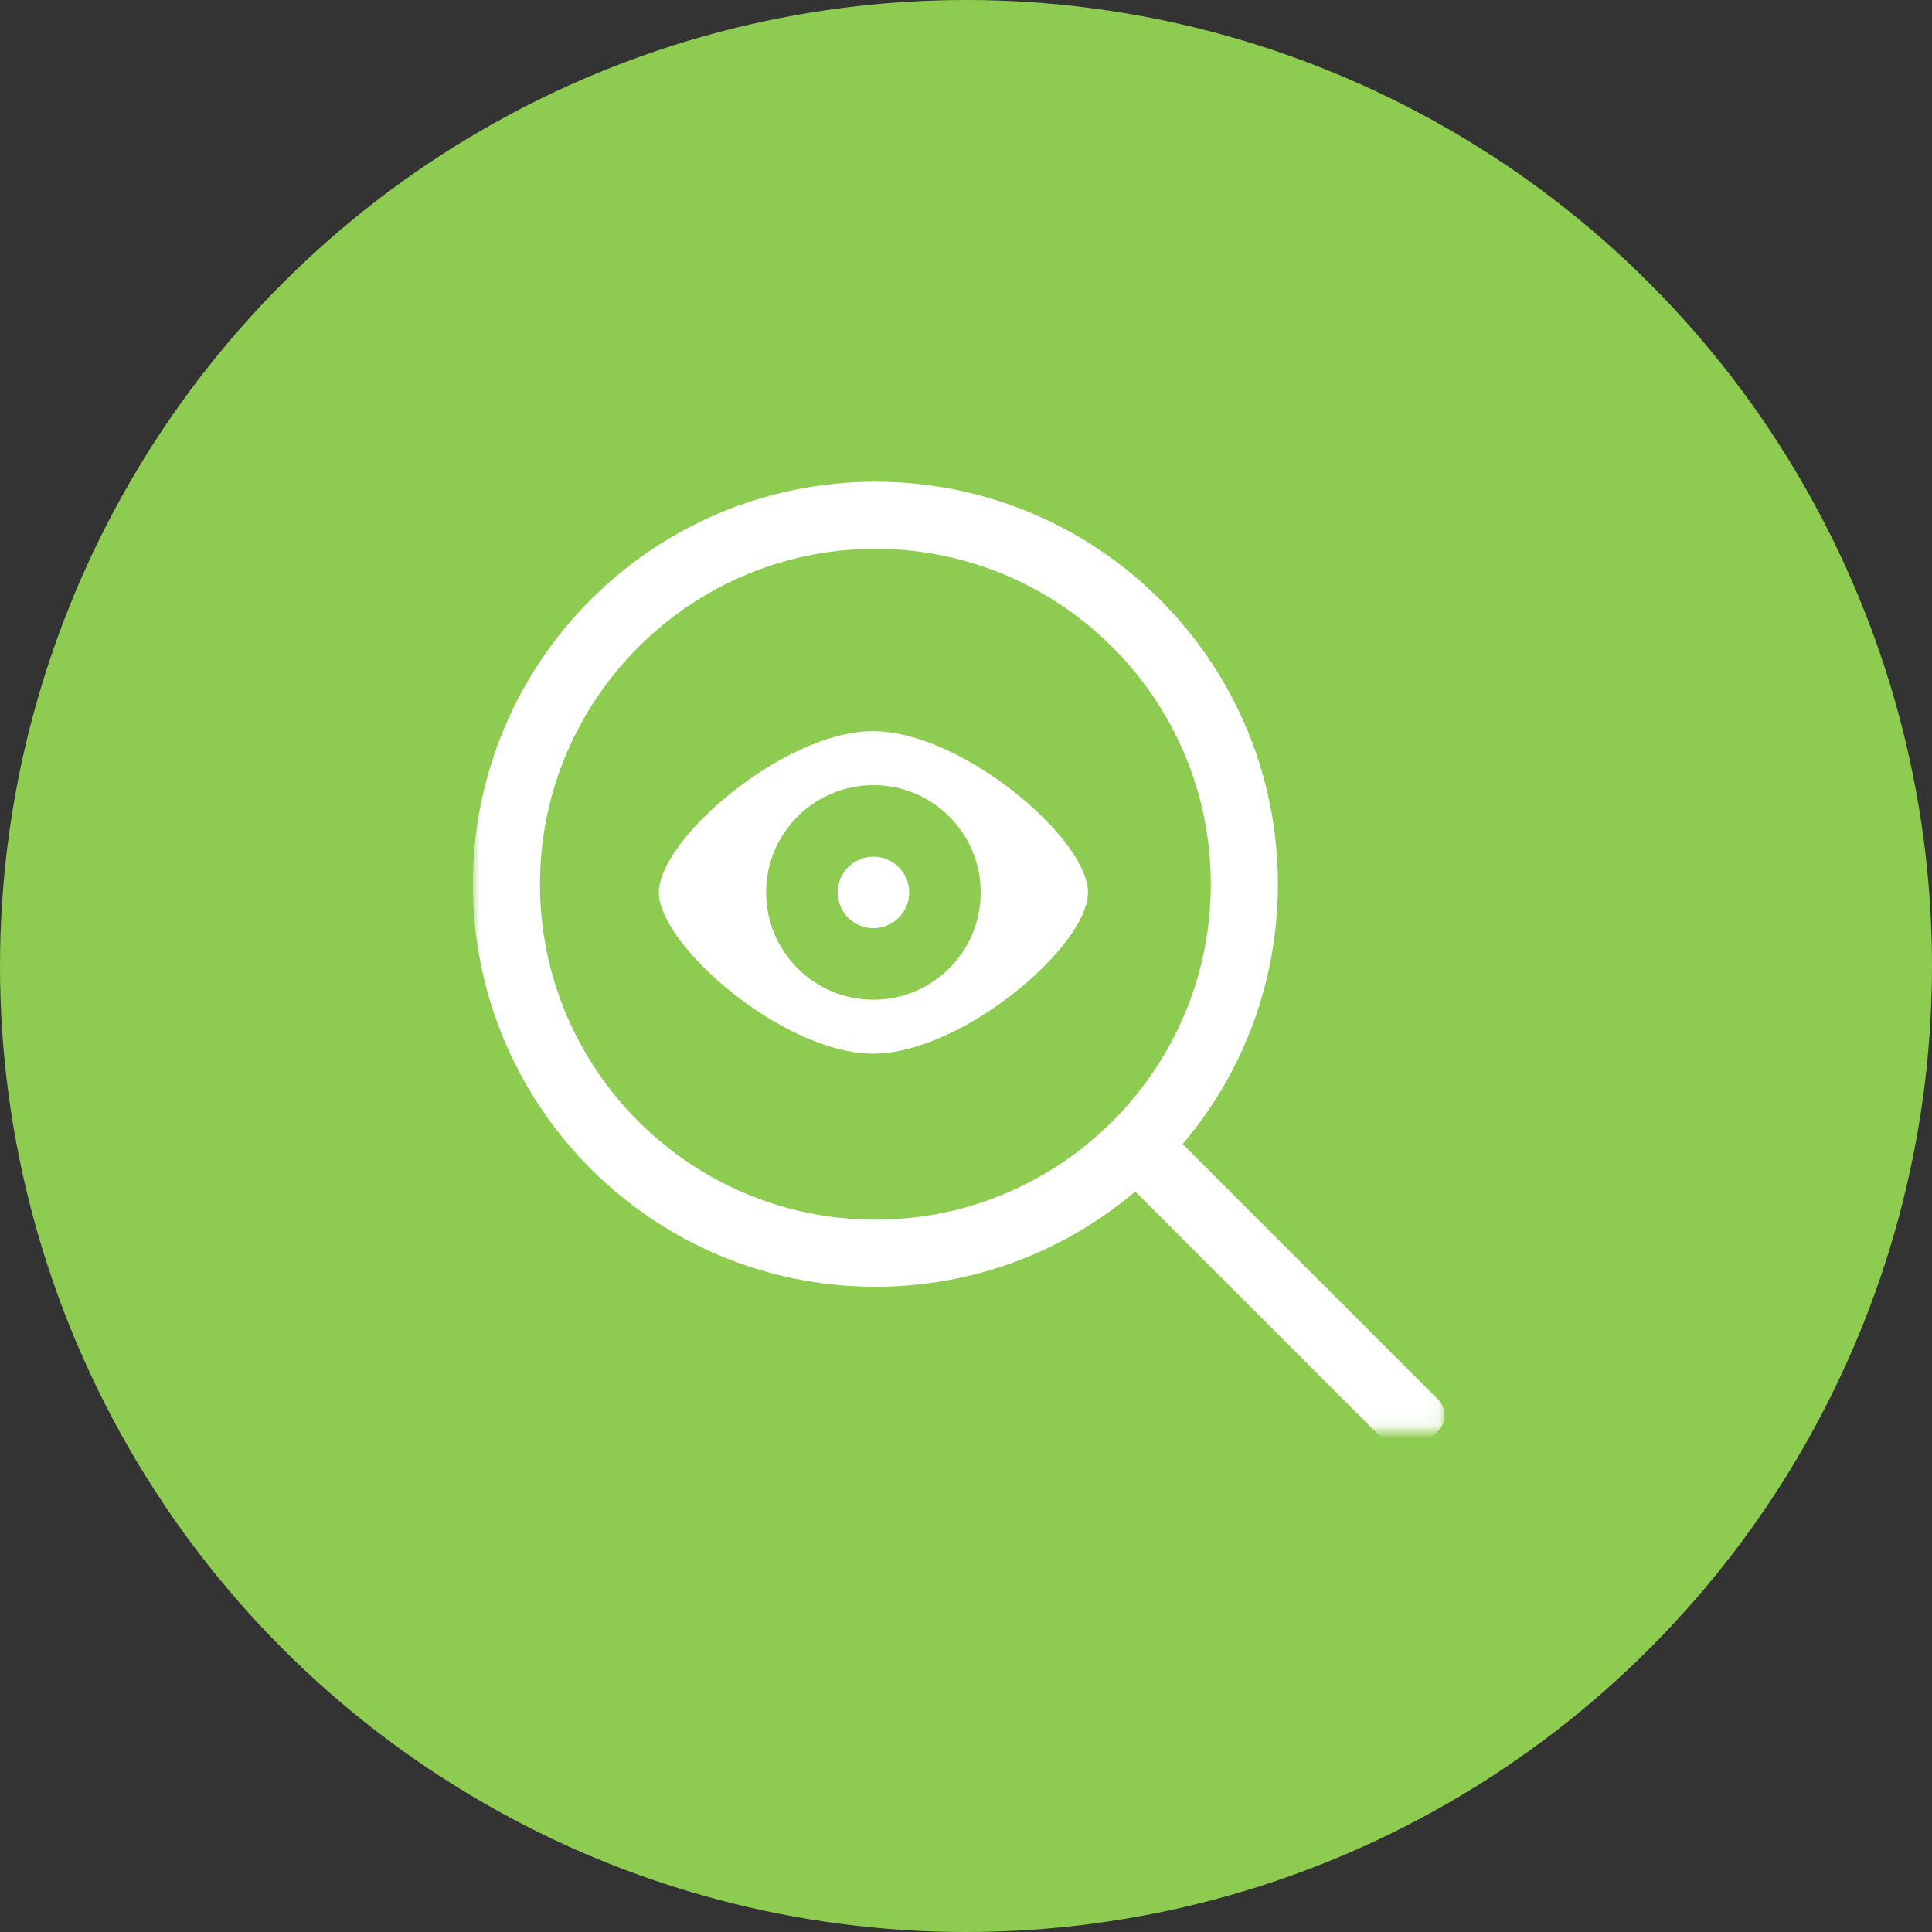 <?xml version="1.0" encoding="UTF-8" standalone="no"?>
<svg width="143px" height="143px" viewBox="0 0 143 143" version="1.1" xmlns="http://www.w3.org/2000/svg" xmlns:xlink="http://www.w3.org/1999/xlink">
    <rect x="0" y="0" width="143" height="143" fill="#333333" stroke="none"/>
    <!-- Generator: Sketch 41.1 (35376) - http://www.bohemiancoding.com/sketch -->
    <title>proofing</title>
    <desc>Created with Sketch.</desc>
    <defs>
        <polygon id="path-1" points="71.926 71.927 71.926 0 0 0 0 71.927"></polygon>
    </defs>
    <g id="Desktop" stroke="none" stroke-width="1" fill="none" fill-rule="evenodd">
        <g id="Our-Process" transform="translate(-198, -744)">
            <g id="proofing" transform="translate(198, 744)">
                <circle id="Oval-Copy-4" fill="#8DCB51" cx="71.5" cy="71.5" r="71.5"></circle>
                <g id="Group" transform="translate(35, 34)">
                    <g id="Page-1">
                        <mask id="mask-2" fill="white">
                            <use xlink:href="#path-1"></use>
                        </mask>
                        <g id="Clip-2"></g>
                        <path d="M4.966,31.448 C4.966,17.758 16.103,6.621 29.793,6.621 C43.483,6.621 54.621,17.758 54.621,31.448 C54.621,45.138 43.483,56.276 29.793,56.276 C16.103,56.276 4.966,45.138 4.966,31.448 M71.444,69.588 L52.538,50.682 C56.932,45.492 59.586,38.782 59.586,31.448 C59.586,14.994 46.247,1.655 29.793,1.655 C13.339,1.655 0,14.994 0,31.448 C0,47.902 13.339,61.241 29.793,61.241 C37.126,61.241 43.836,58.587 49.027,54.193 L67.933,73.099 C68.577,73.743 69.631,73.743 70.274,73.099 L71.444,71.929 C72.088,71.285 72.088,70.232 71.444,69.588" id="Fill-1" fill="#FFFFFF" mask="url(#mask-2)"></path>
                    </g>
                    <g id="Page-1" transform="translate(13.765, 20.118)" fill="#FFFFFF">
                        <path d="M15.882,19.877 C11.497,19.877 7.941,16.322 7.941,11.936 C7.941,7.55 11.497,3.995 15.882,3.995 C20.268,3.995 23.824,7.55 23.824,11.936 C23.824,16.322 20.268,19.877 15.882,19.877 M15.85,0 C9.257,0 0,8.011 0,11.936 C0,15.861 9.257,23.872 15.85,23.872 C22.442,23.872 31.765,15.902 31.765,11.936 C31.765,7.97 22.443,0 15.85,0" id="Fill-1"></path>
                        <path d="M15.882,9.289 C17.345,9.289 18.529,10.474 18.529,11.936 C18.529,13.398 17.345,14.583 15.882,14.583 C14.42,14.583 13.235,13.398 13.235,11.936 C13.235,10.474 14.42,9.289 15.882,9.289" id="Fill-3"></path>
                    </g>
                </g>
            </g>
        </g>
    </g>
</svg>
